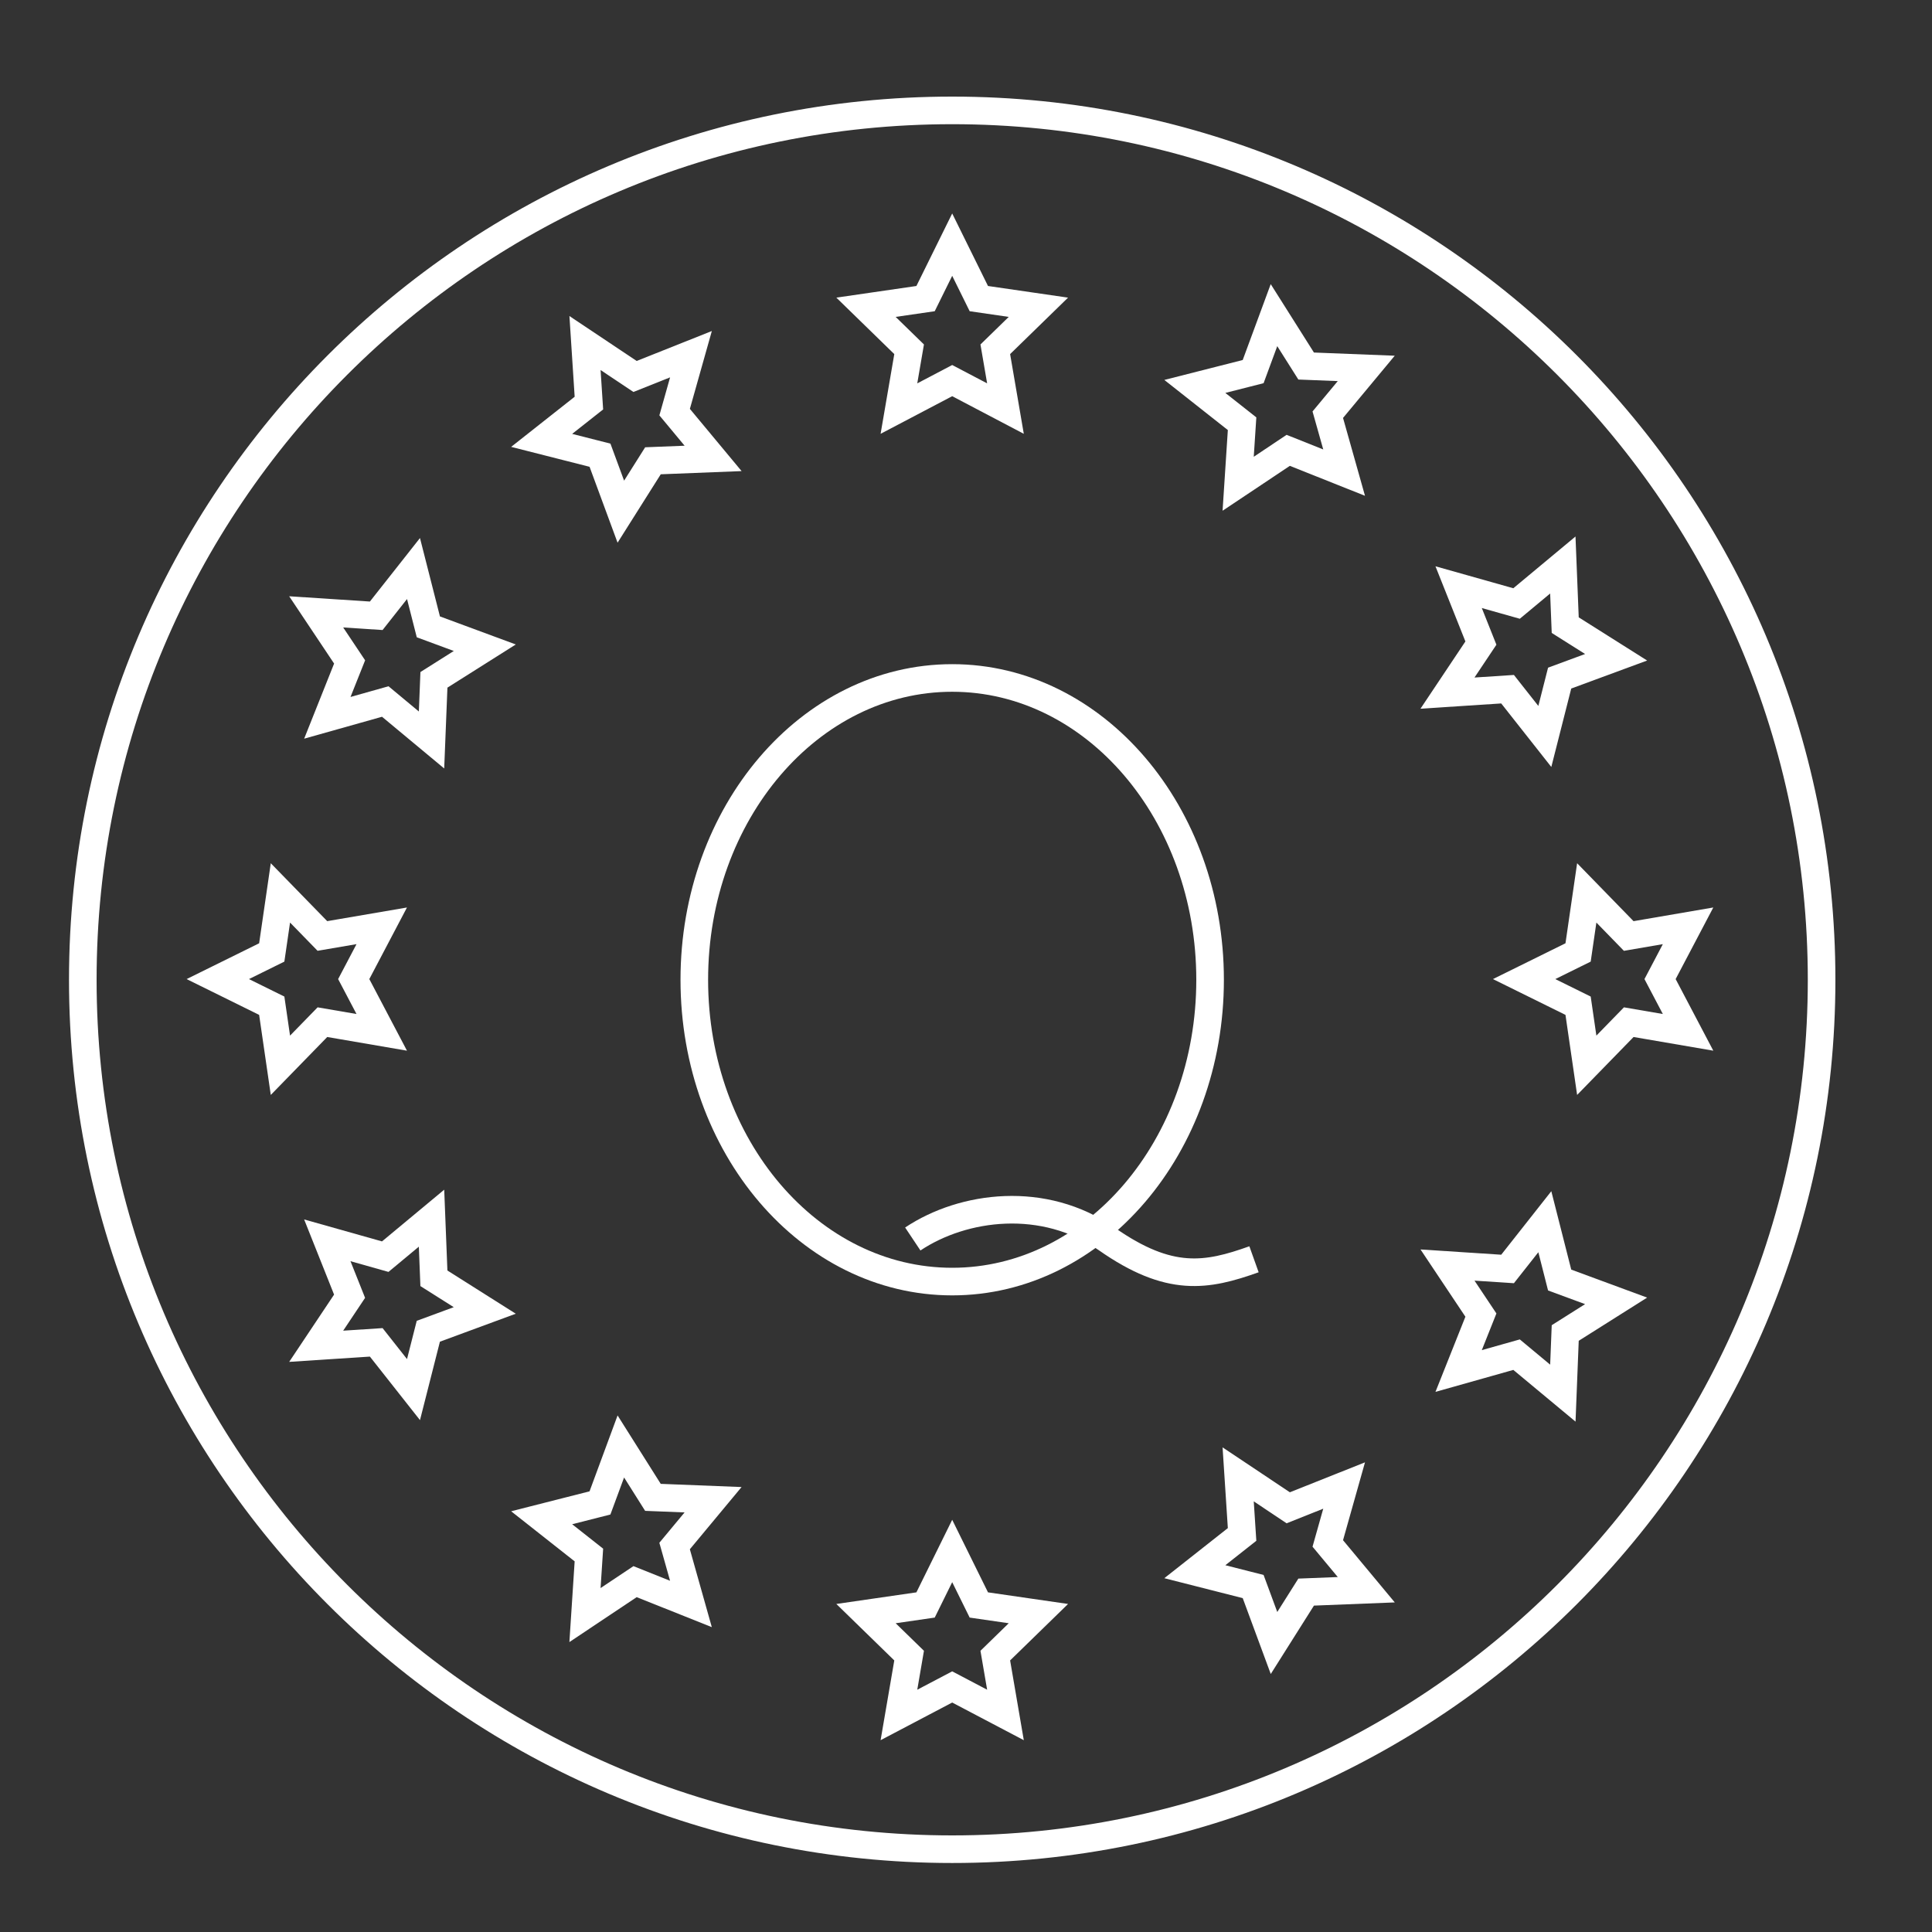 <svg width="70" height="70" viewBox="0 0 70 70" fill="none" xmlns="http://www.w3.org/2000/svg">
<rect x="0" y="0" width="70" height="70" fill="#333333" stroke="none"/>
<path d="M34.5 67C51.897 67 66 52.897 66 35.5C66 18.103 51.897 4 34.5 4C17.103 4 3 18.103 3 35.5C3 52.897 17.103 67 34.5 67Z" stroke="white" stroke-miterlimit="10"/>
<path d="M34.5 46.434C39.661 46.434 43.844 41.539 43.844 35.499C43.844 29.46 39.661 24.564 34.5 24.564C29.34 24.564 25.156 29.46 25.156 35.499C25.156 41.539 29.34 46.434 34.5 46.434Z" stroke="white" stroke-miterlimit="10"/>
<path d="M21.195 58.517L21.337 56.341L19.625 54.991L21.738 54.454L22.494 52.408L23.657 54.252L25.836 54.338L24.442 56.015L25.034 58.114L23.009 57.306L21.195 58.517Z" stroke="white" stroke-miterlimit="10"/>
<path d="M44.861 17.527L45.003 15.352L43.291 14.001L45.404 13.464L46.159 11.418L47.324 13.262L49.502 13.348L48.108 15.025L48.7 17.124L46.675 16.317L44.861 17.527Z" stroke="white" stroke-miterlimit="10"/>
<path d="M11.456 48.778L12.666 46.965L11.859 44.939L13.958 45.531L15.635 44.137L15.721 46.315L17.564 47.48L15.519 48.234L14.982 50.348L13.632 48.636L11.456 48.778Z" stroke="white" stroke-miterlimit="10"/>
<path d="M52.445 25.113L53.656 23.3L52.849 21.274L54.948 21.866L56.624 20.471L56.711 22.65L58.555 23.814L56.509 24.569L55.972 26.683L54.622 24.971L52.445 25.113Z" stroke="white" stroke-miterlimit="10"/>
<path d="M7.891 35.474L9.846 34.509L10.16 32.351L11.681 33.912L13.831 33.544L12.816 35.474L13.831 37.404L11.682 37.035L10.16 38.597L9.846 36.439L7.891 35.474Z" stroke="white" stroke-miterlimit="10"/>
<path d="M55.222 35.474L57.177 34.509L57.491 32.351L59.012 33.913L61.162 33.544L60.147 35.474L61.162 37.404L59.013 37.035L57.491 38.597L57.177 36.439L55.222 35.474Z" stroke="white" stroke-miterlimit="10"/>
<path d="M11.456 22.169L13.632 22.311L14.982 20.599L15.52 22.712L17.565 23.468L15.722 24.632L15.635 26.811L13.959 25.417L11.86 26.008L12.667 23.983L11.456 22.169Z" stroke="white" stroke-miterlimit="10"/>
<path d="M52.446 45.835L54.622 45.977L55.972 44.265L56.509 46.378L58.555 47.133L56.711 48.297L56.625 50.476L54.948 49.082L52.849 49.674L53.656 47.648L52.446 45.835Z" stroke="white" stroke-miterlimit="10"/>
<path d="M21.196 12.429L23.009 13.64L25.035 12.833L24.443 14.932L25.837 16.609L23.658 16.695L22.494 18.539L21.739 16.493L19.625 15.956L21.337 14.605L21.196 12.429Z" stroke="white" stroke-miterlimit="10"/>
<path d="M44.861 53.419L46.675 54.63L48.7 53.823L48.108 55.922L49.503 57.599L47.324 57.685L46.16 59.529L45.404 57.483L43.291 56.946L45.003 55.596L44.861 53.419Z" stroke="white" stroke-miterlimit="10"/>
<path d="M34.5 8.864L35.465 10.819L37.623 11.133L36.061 12.655L36.43 14.804L34.5 13.79L32.57 14.804L32.939 12.655L31.377 11.133L33.535 10.819L34.5 8.864Z" stroke="white" stroke-miterlimit="10"/>
<path d="M34.5 56.195L35.465 58.151L37.623 58.464L36.061 59.986L36.43 62.136L34.5 61.121L32.57 62.136L32.939 59.986L31.377 58.464L33.535 58.151L34.5 56.195Z" stroke="white" stroke-miterlimit="10"/>
<path d="M33.072 44.891C34.908 43.667 37.831 43.3 40.103 44.891C42.375 46.483 43.722 46.238 45.435 45.626" stroke="white" stroke-miterlimit="10"/>
</svg>
